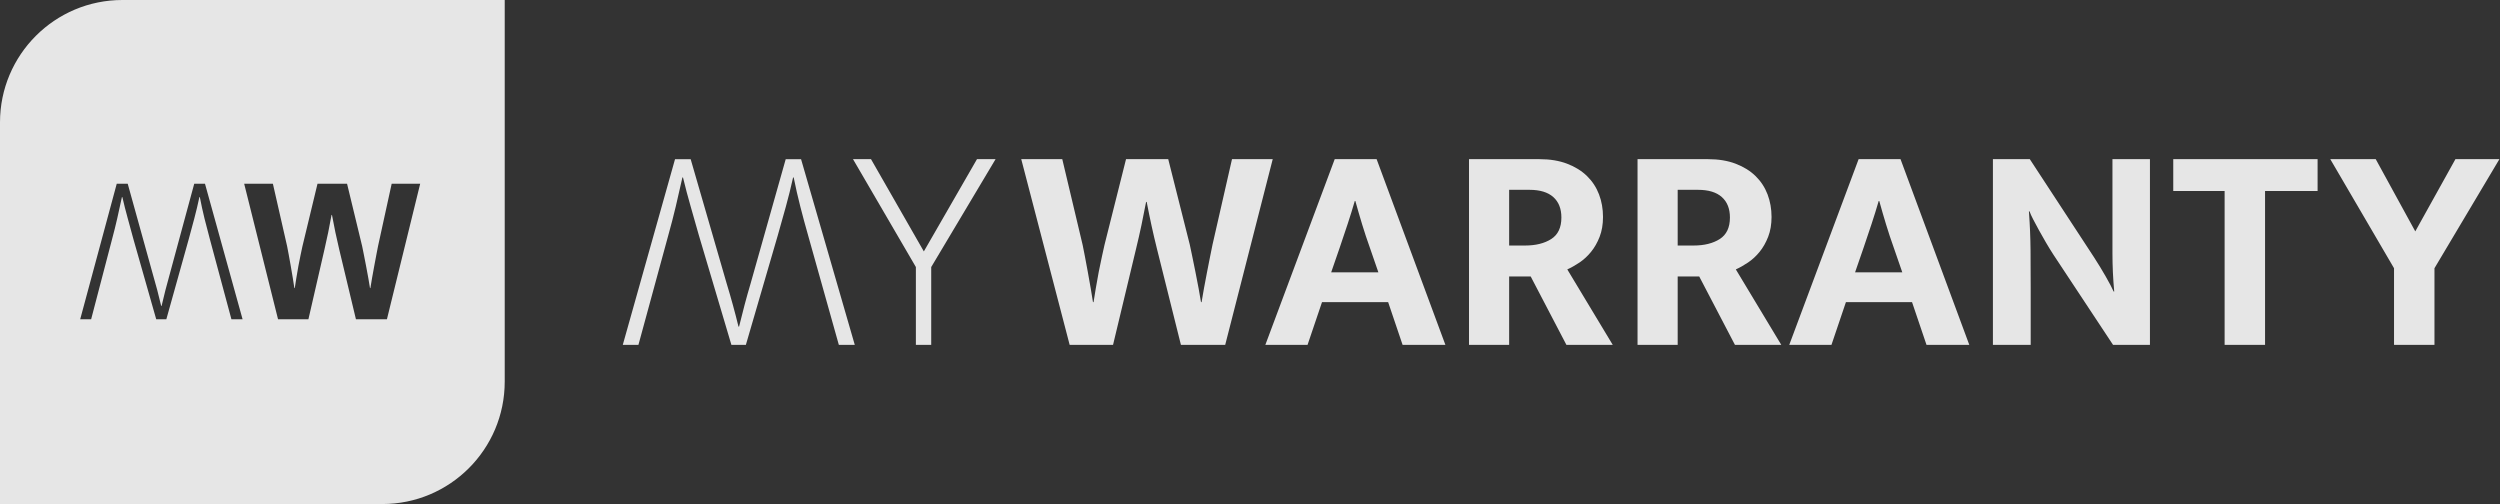 <?xml version="1.0" encoding="UTF-8"?> <svg xmlns="http://www.w3.org/2000/svg" xmlns:xlink="http://www.w3.org/1999/xlink" width="248px" height="50px" viewBox="0 0 248 50"><rect x="0" y="0" width="248" height="50" fill="#333333" stroke="none"/> <!-- Generator: Sketch 54.1 (76490) - https://sketchapp.com --> <title>Logo_white</title> <desc>Created with Sketch.</desc> <g id="Page-1" stroke="none" stroke-width="1" fill="none" fill-rule="evenodd" opacity="0.877"> <g id="Logo_white" fill="#FFFFFF"> <g id="Group-7" transform="translate(61.78, 15.789)" fill-rule="nonzero"> <path d="M43.598,0 L45.618,8.509 C45.677,8.762 45.75,9.133 45.838,9.62 C45.925,10.107 46.023,10.629 46.13,11.184 C46.238,11.74 46.335,12.29 46.423,12.836 C46.511,13.382 46.584,13.83 46.643,14.181 L46.701,14.181 C46.76,13.811 46.833,13.358 46.921,12.822 C47.009,12.286 47.106,11.74 47.214,11.184 C47.321,10.629 47.428,10.112 47.536,9.635 C47.643,9.157 47.726,8.782 47.785,8.509 L49.922,0 L54.109,0 L56.247,8.48 C56.305,8.733 56.383,9.103 56.481,9.591 C56.578,10.078 56.686,10.604 56.803,11.17 C56.92,11.735 57.027,12.29 57.125,12.836 C57.223,13.382 57.301,13.83 57.359,14.181 L57.418,14.181 C57.476,13.811 57.554,13.358 57.652,12.822 C57.75,12.286 57.852,11.745 57.959,11.199 C58.067,10.653 58.169,10.132 58.267,9.635 C58.364,9.137 58.443,8.752 58.501,8.48 L60.434,0 L64.474,0 L59.76,18.421 L55.368,18.421 L52.996,8.918 C52.801,8.138 52.621,7.368 52.455,6.608 C52.289,5.848 52.128,5.058 51.972,4.24 L51.913,4.24 C51.757,5.058 51.601,5.838 51.445,6.579 C51.288,7.32 51.113,8.09 50.918,8.889 L48.634,18.421 L44.33,18.421 L39.528,0 L43.598,0 Z M70.272,11.228 L74.956,11.228 L74.107,8.772 C73.834,8.012 73.58,7.247 73.346,6.477 C73.112,5.707 72.887,4.932 72.672,4.152 L72.614,4.152 C72.399,4.893 72.165,5.648 71.911,6.418 C71.657,7.188 71.394,7.973 71.121,8.772 L70.272,11.228 Z M70.623,0 L74.781,0 L81.603,18.421 L77.357,18.421 L75.923,14.181 L69.364,14.181 L67.929,18.421 L63.742,18.421 L70.623,0 Z M83.945,0 L90.943,0 C91.978,0 92.89,0.151 93.681,0.453 C94.471,0.755 95.13,1.165 95.657,1.681 C96.184,2.198 96.579,2.802 96.843,3.494 C97.106,4.186 97.238,4.932 97.238,5.731 C97.238,6.472 97.126,7.13 96.902,7.705 C96.677,8.28 96.394,8.777 96.052,9.196 C95.711,9.615 95.33,9.966 94.911,10.249 C94.491,10.531 94.086,10.76 93.695,10.936 L98.204,18.421 L93.608,18.421 L90.065,11.637 L87.927,11.637 L87.927,18.421 L83.945,18.421 L83.945,0 Z M87.927,8.567 L89.508,8.567 C90.562,8.567 91.426,8.353 92.1,7.924 C92.773,7.495 93.11,6.784 93.11,5.789 C93.11,4.912 92.841,4.235 92.305,3.757 C91.768,3.28 90.982,3.041 89.948,3.041 L87.927,3.041 L87.927,8.567 Z M100.664,0 L107.662,0 C108.696,0 109.609,0.151 110.4,0.453 C111.19,0.755 111.849,1.165 112.376,1.681 C112.903,2.198 113.298,2.802 113.562,3.494 C113.825,4.186 113.957,4.932 113.957,5.731 C113.957,6.472 113.845,7.13 113.62,7.705 C113.396,8.28 113.113,8.777 112.771,9.196 C112.43,9.615 112.049,9.966 111.629,10.249 C111.21,10.531 110.805,10.76 110.414,10.936 L114.923,18.421 L110.326,18.421 L106.783,11.637 L104.646,11.637 L104.646,18.421 L100.664,18.421 L100.664,0 Z M104.646,8.567 L106.227,8.567 C107.281,8.567 108.145,8.353 108.818,7.924 C109.492,7.495 109.829,6.784 109.829,5.789 C109.829,4.912 109.56,4.235 109.023,3.757 C108.487,3.28 107.701,3.041 106.666,3.041 L104.646,3.041 L104.646,8.567 Z M122.243,11.228 L126.928,11.228 L126.079,8.772 C125.806,8.012 125.552,7.247 125.318,6.477 C125.083,5.707 124.859,4.932 124.644,4.152 L124.586,4.152 C124.371,4.893 124.137,5.648 123.883,6.418 C123.629,7.188 123.366,7.973 123.092,8.772 L122.243,11.228 Z M122.595,0 L126.752,0 L133.574,18.421 L129.329,18.421 L127.894,14.181 L121.336,14.181 L119.901,18.421 L115.714,18.421 L122.595,0 Z M135.917,0 L139.577,0 L145.931,9.708 C146.36,10.37 146.755,11.019 147.116,11.652 C147.478,12.286 147.736,12.778 147.892,13.129 L147.951,13.129 C147.834,11.862 147.775,10.599 147.775,9.342 L147.775,0 L151.494,0 L151.494,18.421 L147.834,18.421 L141.919,9.474 C141.665,9.084 141.417,8.679 141.173,8.26 C140.929,7.841 140.699,7.437 140.485,7.047 C140.27,6.657 140.079,6.301 139.914,5.98 C139.748,5.658 139.626,5.39 139.548,5.175 L139.489,5.175 C139.587,6.52 139.64,7.812 139.65,9.05 C139.66,10.288 139.665,11.55 139.665,12.836 L139.665,18.421 L135.917,18.421 L135.917,0 Z M168.125,0 L168.125,3.158 L162.913,3.158 L162.913,18.421 L158.902,18.421 L158.902,3.158 L153.807,3.158 L153.807,0 L168.125,0 Z M173.893,0 L177.816,7.164 L181.798,0 L186.161,0 L179.719,10.819 L179.719,18.421 L175.708,18.421 L175.708,10.819 L169.384,0 L173.893,0 Z" id="WARRANTY"></path> <polygon id="Y" points="24.624 0 29.865 9.152 35.136 0 36.98 0 30.597 10.702 30.597 18.421 29.075 18.421 29.075 10.702 22.838 0"></polygon> <path d="M1.581,0 L4.626,10.848 C4.899,11.803 5.158,12.758 5.402,13.713 C5.646,14.669 5.866,15.634 6.061,16.608 L6.119,16.608 C6.334,15.634 6.573,14.669 6.837,13.713 C7.1,12.758 7.369,11.803 7.642,10.848 L10.804,0 L12.239,0 L15.46,10.848 C15.733,11.823 16.006,12.783 16.28,13.728 C16.553,14.673 16.807,15.634 17.041,16.608 L17.099,16.608 C17.314,15.634 17.534,14.673 17.758,13.728 C17.983,12.783 18.232,11.823 18.505,10.848 L21.462,0 L23.014,0 L17.831,18.421 L16.28,18.421 L12.707,6.082 C12.493,5.38 12.288,4.673 12.093,3.962 C11.897,3.25 11.712,2.534 11.536,1.813 L11.478,1.813 C11.302,2.534 11.121,3.246 10.936,3.947 C10.751,4.649 10.55,5.361 10.336,6.082 L6.851,18.421 L5.329,18.421 L7.10542736e-15,0 L1.581,0 Z" id="W" transform="translate(11.507, 9.211) rotate(180) translate(-11.507, -9.211) "></path> </g> <g id="Group-3-Copy-2"> <path d="M12.142,0 L50.068,0 L50.068,37.858 C50.068,44.564 44.632,50 37.926,50 L6.75015599e-14,50 L6.75015599e-14,12.142 C6.66803003e-14,5.436 5.436,1.23188936e-15 12.142,0 Z M27.07,18.224 L24.221,18.224 L27.582,31.671 L30.595,31.671 L32.194,24.713 C32.33,24.129 32.453,23.567 32.563,23.027 C32.672,22.486 32.781,21.917 32.89,21.319 L32.931,21.319 C33.041,21.917 33.153,22.493 33.27,23.048 C33.386,23.603 33.512,24.165 33.649,24.734 L35.309,31.671 L38.383,31.671 L41.683,18.224 L38.855,18.224 L37.502,24.414 C37.461,24.613 37.406,24.894 37.338,25.257 C37.27,25.62 37.198,26 37.123,26.399 C37.048,26.797 36.976,27.192 36.908,27.583 C36.839,27.975 36.785,28.306 36.744,28.576 L36.703,28.576 C36.662,28.32 36.607,27.992 36.539,27.594 C36.47,27.196 36.395,26.79 36.313,26.378 C36.231,25.965 36.156,25.581 36.088,25.225 C36.019,24.869 35.965,24.599 35.924,24.414 L34.428,18.224 L31.497,18.224 L30.001,24.435 C29.96,24.634 29.902,24.908 29.826,25.257 C29.751,25.606 29.676,25.983 29.601,26.388 C29.526,26.794 29.457,27.192 29.396,27.583 C29.335,27.975 29.283,28.306 29.242,28.576 L29.201,28.576 C29.16,28.32 29.109,27.992 29.048,27.594 C28.986,27.196 28.918,26.794 28.843,26.388 C28.767,25.983 28.699,25.602 28.638,25.246 C28.576,24.891 28.525,24.62 28.484,24.435 L27.07,18.224 Z M22.957,31.671 L24.064,31.671 L20.334,18.224 L19.268,18.224 L16.829,27.231 C16.679,27.758 16.539,28.277 16.409,28.789 C16.279,29.302 16.153,29.821 16.03,30.347 L15.989,30.347 C15.866,29.821 15.736,29.298 15.6,28.779 C15.463,28.259 15.319,27.743 15.169,27.231 L12.669,18.224 L11.582,18.224 L7.955,31.671 L9.041,31.671 L11.111,23.752 C11.302,23.041 11.477,22.34 11.634,21.65 C11.791,20.96 11.945,20.259 12.095,19.548 L12.136,19.548 C12.3,20.259 12.477,20.96 12.669,21.65 C12.86,22.34 13.051,23.041 13.243,23.752 L15.497,31.671 L16.501,31.671 L18.715,23.752 C18.906,23.055 19.094,22.358 19.278,21.661 C19.463,20.963 19.63,20.259 19.781,19.548 L19.822,19.548 C19.958,20.259 20.112,20.963 20.283,21.661 C20.454,22.358 20.635,23.055 20.826,23.752 L22.957,31.671 Z" id="Combined-Shape"></path> </g> </g> </g> </svg> 